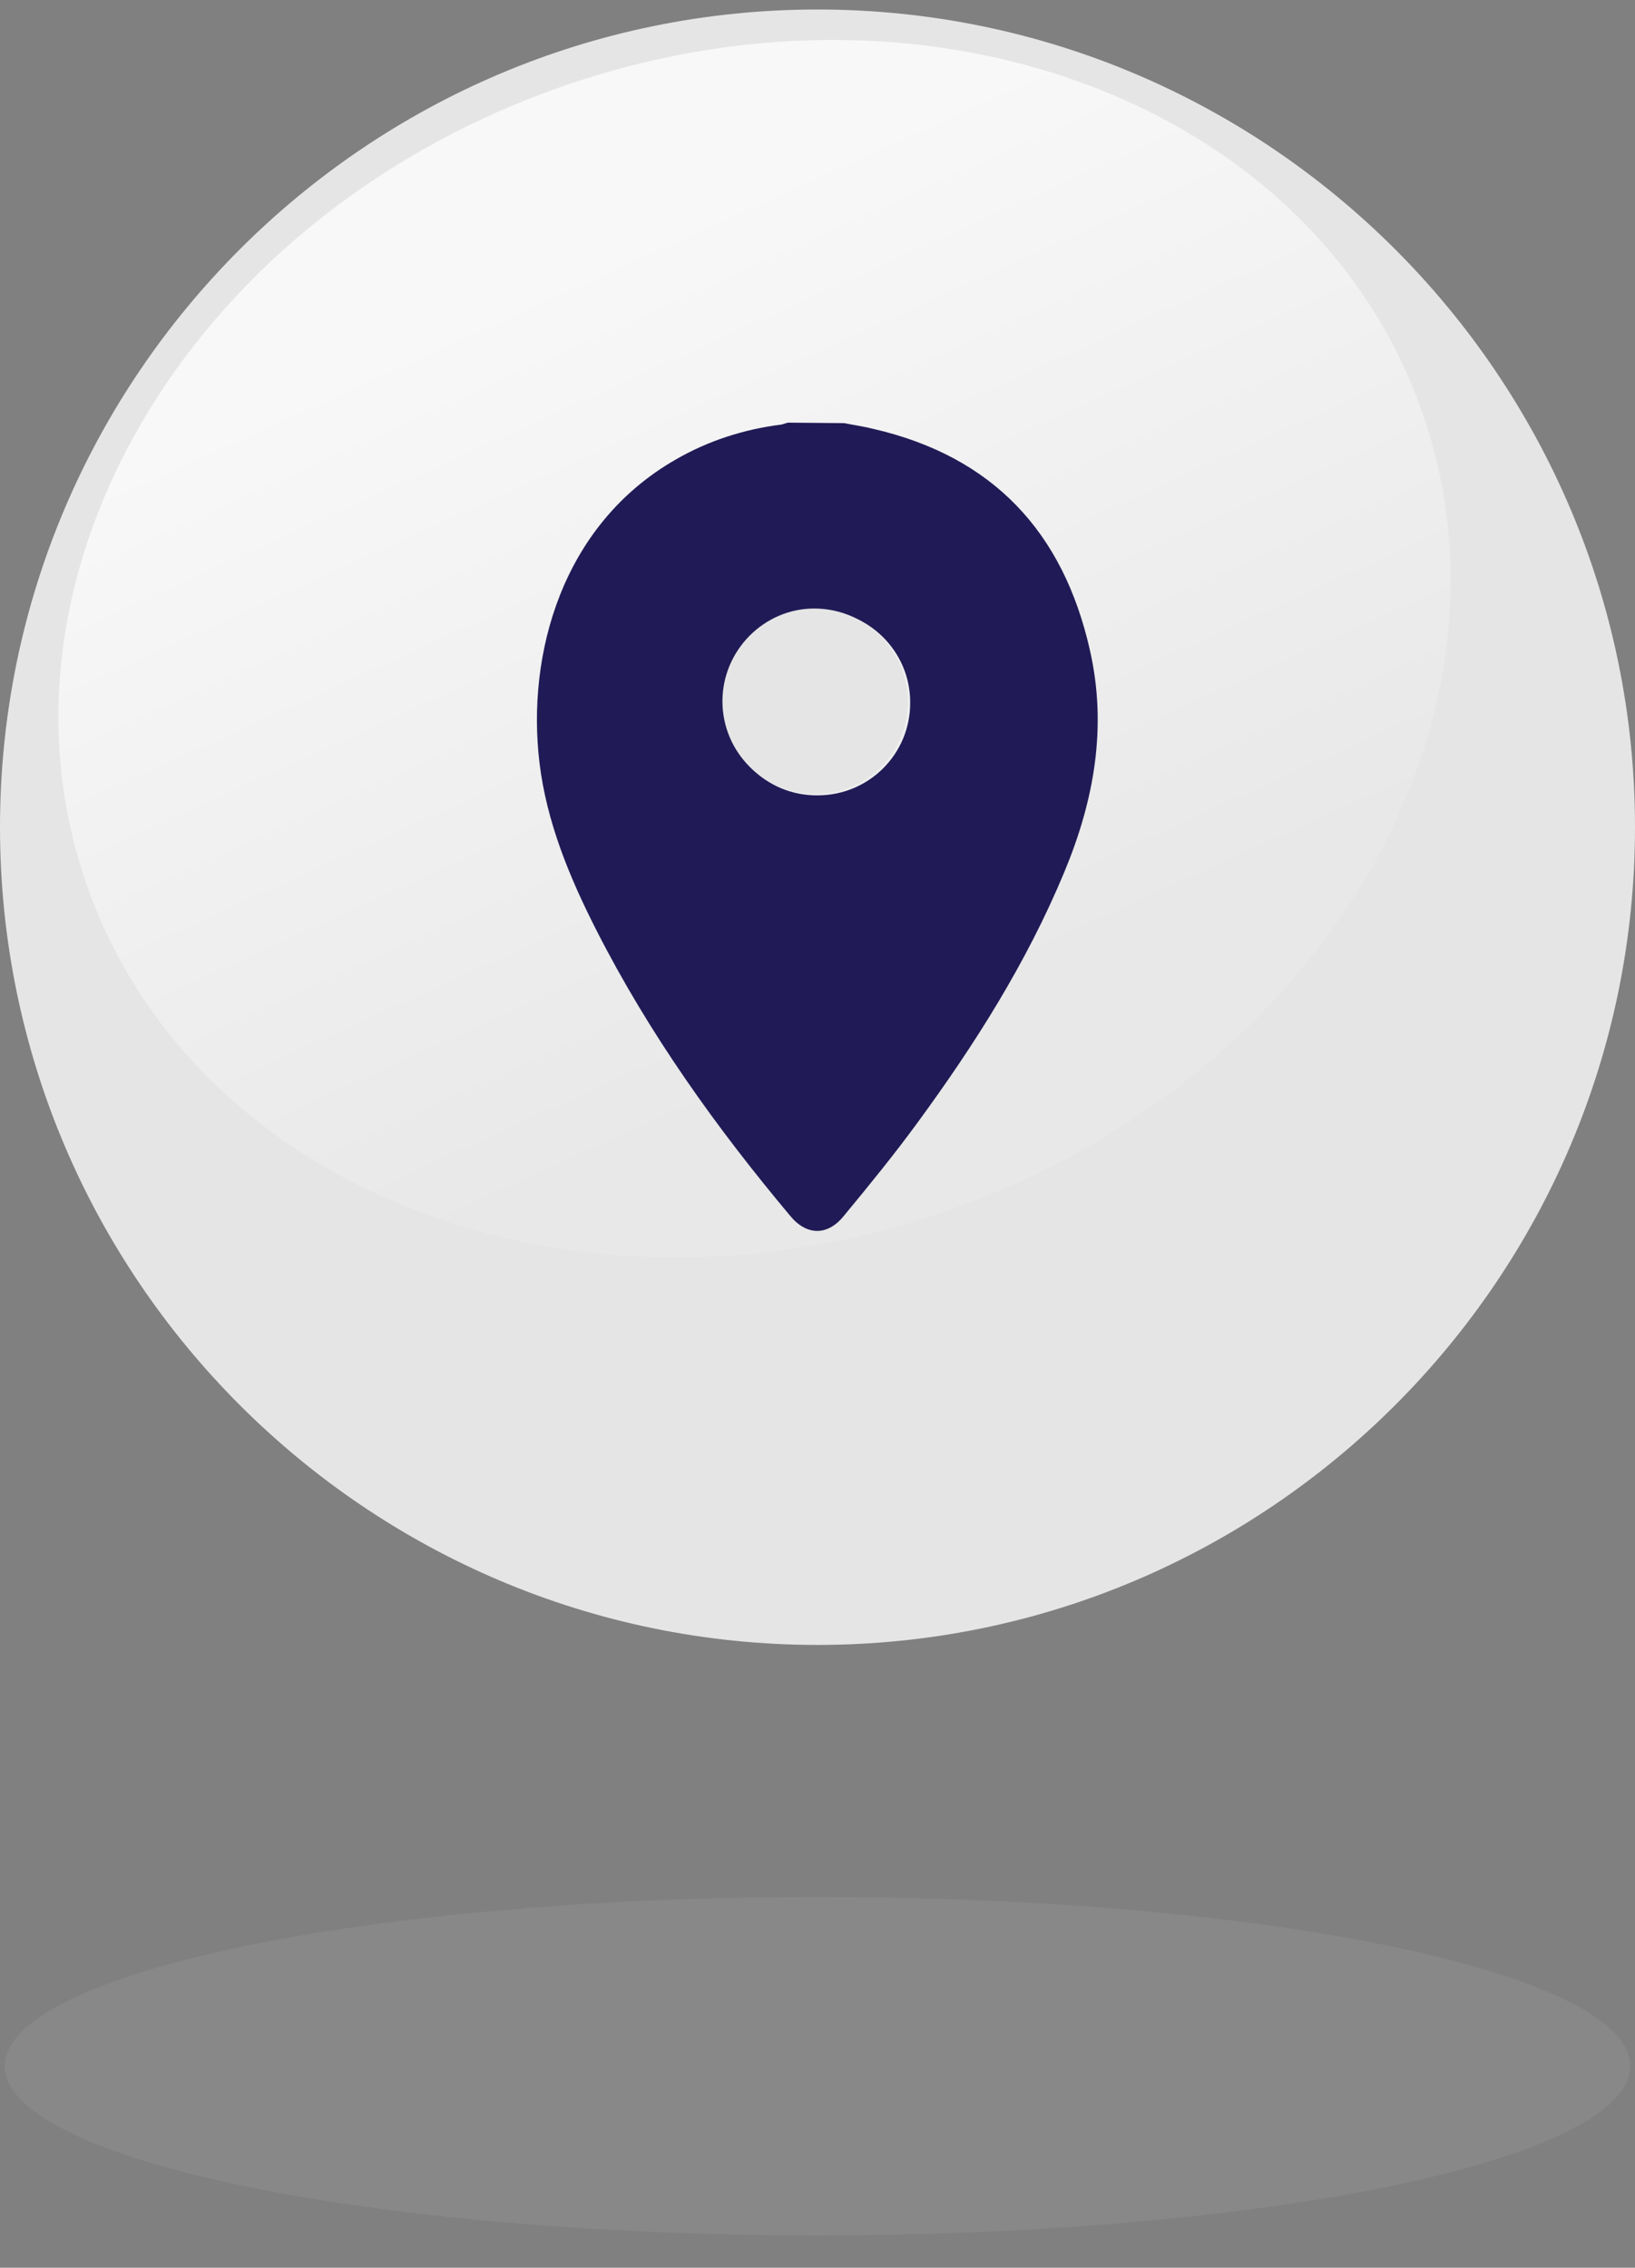 <?xml version="1.0" encoding="utf-8"?>
<!-- Generator: Adobe Illustrator 25.0.1, SVG Export Plug-In . SVG Version: 6.00 Build 0)  -->
<svg version="1.1" id="Layer_1" xmlns="http://www.w3.org/2000/svg" xmlns:xlink="http://www.w3.org/1999/xlink" x="0px" y="0px"
	 viewBox="0 0 344 477" style="enable-background:new 0 0 344 477;" xml:space="preserve">
<rect x="0" y="0" width="344" height="477" fill="#808080" stroke="none"/>
<style type="text/css">
	.st0{fill-rule:evenodd;clip-rule:evenodd;fill:#E5E5E5;}
	.st1{fill-rule:evenodd;clip-rule:evenodd;fill:url(#Oval_1_);}
	.st2{fill-rule:evenodd;clip-rule:evenodd;fill:#201B56;}
	.st3{opacity:0.15;fill-rule:evenodd;clip-rule:evenodd;fill:#B7B7B7;enable-background:new    ;}
</style>
<g id="ic_map-copy-2">
	<path id="Fill-1" class="st0" d="M344,174c0,94.8-77.2,172-172,172S0,268.8,0,174S77.2,2,172,2S344,79.2,344,174"/>
	
		<linearGradient id="Oval_1_" gradientUnits="userSpaceOnUse" x1="-403.248" y1="3.922" x2="-403.174" y2="4.626" gradientTransform="matrix(280.028 -101.922 85.505 234.923 112703.508 -41964.57)">
		<stop  offset="0" style="stop-color:#F8F8F8"/>
		<stop  offset="0.999" style="stop-color:#E8E8E8"/>
	</linearGradient>
	<path id="Oval" class="st1" d="M116,19c77.3-28.1,159.2,1.6,182.8,66.5s-19.9,140.3-97.3,168.4s-159.2-1.6-182.8-66.5
		S38.7,47.1,116,19z"/>
	<path id="Fill-3" class="st2" d="M172,167.3c10.9,0,19.6-8.8,19.5-19.6c0-10.7-8.8-19.4-19.6-19.4c-10.8-0.1-19.7,8.8-19.6,19.6
		C152.4,158.6,161.2,167.4,172,167.3L172,167.3z M177.6,89c2,0.4,4.1,0.7,6.1,1.2c25.2,5.8,40,21.7,45.6,46.5
		c3.7,16.2,0.9,31.7-5.4,46.8c-7.9,19-18.8,36.2-30.9,52.7c-4.9,6.7-10.2,13.2-15.5,19.6c-3.4,4.2-7.8,4.1-11.2,0
		c-15.6-18.6-29.7-38.3-40.8-60.1c-5.7-11.2-10.5-22.8-12-35.3c-2.7-22.6,4.6-49.9,28.6-63.7c6.9-4,14.4-6.4,22.3-7.4
		c0.5-0.1,0.9-0.3,1.4-0.4L177.6,89L177.6,89z"/>
	<path id="Fill-5" class="st0" d="M171.6,167c-10.8,0-19.6-8.7-19.6-19.5c0-10.7,8.8-19.6,19.5-19.5c10.7,0.1,19.4,8.8,19.5,19.4
		C191,158.3,182.4,167,171.6,167z"/>
	<g id="Oval-Copy-2">
		<ellipse class="st3" cx="172" cy="434.6" rx="171" ry="35.6"/>
	</g>
</g>
</svg>
